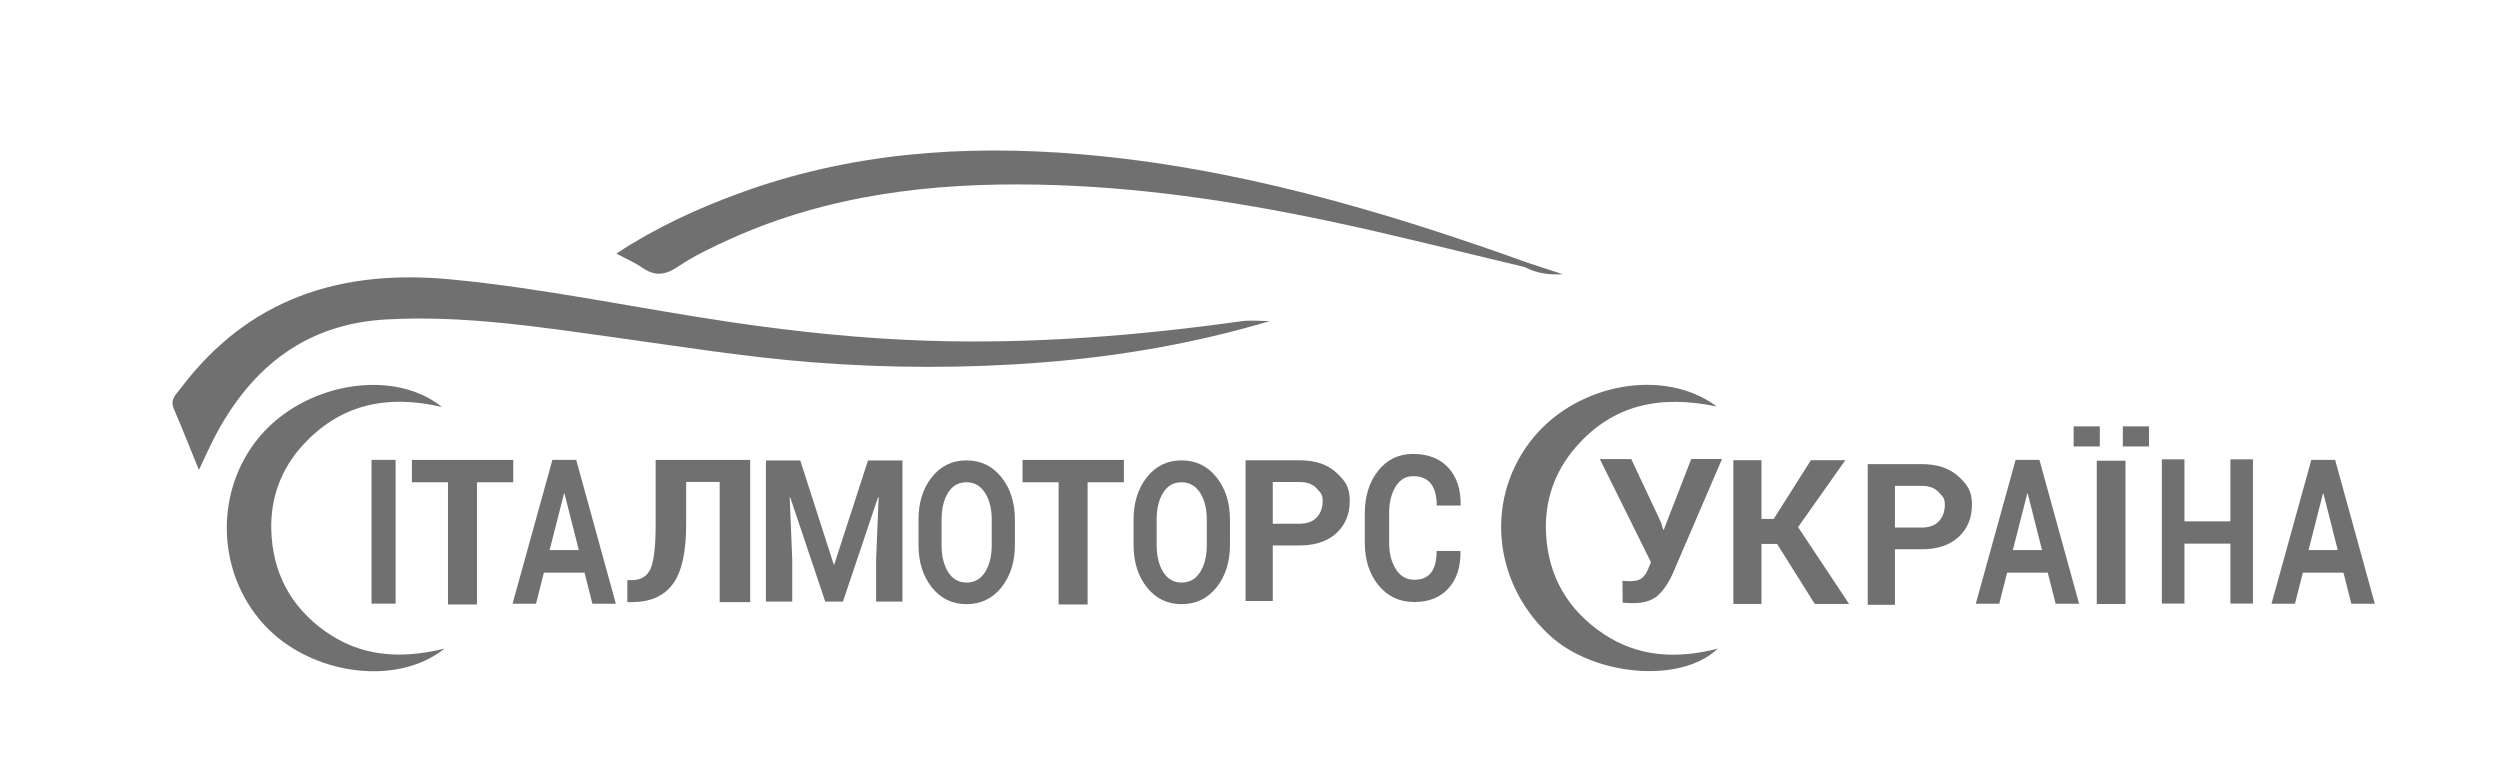 <?xml version="1.0" encoding="utf-8"?>
<!-- Generator: Adobe Illustrator 17.0.0, SVG Export Plug-In . SVG Version: 6.00 Build 0)  -->
<!DOCTYPE svg PUBLIC "-//W3C//DTD SVG 1.1//EN" "http://www.w3.org/Graphics/SVG/1.1/DTD/svg11.dtd">
<svg version="1.1" id="Слой_1" xmlns="http://www.w3.org/2000/svg" xmlns:xlink="http://www.w3.org/1999/xlink" x="0px" y="0px"
	 width="651px" height="197px" viewBox="0 0 651 197" enable-background="new 0 0 651 197" xml:space="preserve">
<g>
	<path fill="#707070" d="M330.653,83.608c-19.303,5.756-38.98,9.164-58.981,10.751c-20.109,1.596-40.223,1.554-60.323-0.032
		c-17.226-1.36-34.285-4.109-51.39-6.481c-19.739-2.736-39.471-5.801-59.508-4.656c-20.52,1.172-34.577,12.091-44.068,29.679
		c-1.561,2.893-2.868,5.923-4.589,9.506c-2.326-5.7-4.344-10.856-6.54-15.936c-1.041-2.408,0.561-3.69,1.732-5.244
		c17.751-23.561,41.757-31.167,70.325-28.452c24.676,2.345,48.86,7.604,73.32,11.188c16.945,2.483,33.941,4.262,51.084,4.8
		c27.338,0.858,54.453-1.295,81.488-5.078C325.642,83.312,328.168,83.608,330.653,83.608z"/>
	<path fill="#707070" d="M397.076,69.548c-17.088-4.038-34.104-8.414-51.28-12.033c-24.894-5.246-49.991-8.951-75.539-9.437
		c-27.705-0.528-54.636,2.655-80.129,14.182c-4.677,2.115-9.389,4.337-13.618,7.2c-3.398,2.301-6.105,2.463-9.363,0.189
		c-1.881-1.313-4.042-2.224-6.646-3.62c10.235-6.73,20.809-11.579,31.783-15.622c28.772-10.599,58.526-12.789,88.812-10.263
		c40.503,3.378,79.078,14.728,117.086,28.401C398.353,69.472,398.162,70.003,397.076,69.548z"/>
	<path fill="#707070" d="M115.076,105.971c-14.765-3.41-26.735-0.446-36.273,10.002c-5.617,6.152-8.356,13.676-8.166,21.887
		c0.257,11.106,5.01,20.192,14.214,26.648c9.142,6.412,19.317,7.239,30.913,4.383c-12.669,10.107-35.115,6.715-46.976-6.194
		c-12.997-14.145-12.976-36.469,0.047-50.381C80.791,99.545,102.65,96.022,115.076,105.971z"/>
	<path fill="#707070" d="M447.056,105.855c-14.923-3.114-27.082-0.428-36.601,10.44c-5.751,6.566-8.349,14.339-7.852,22.949
		c0.633,10.966,5.744,19.641,14.852,25.754c8.954,6.01,18.863,6.719,29.853,3.902c-9.739,9.298-32.457,7.091-43.866-3.533
		c-15.064-14.027-16.778-36.284-3.977-51.625C411.042,99.867,433.333,95.647,447.056,105.855z"/>
	<path fill="#707070" d="M397.076,69.548c0.369-0.335,0.737-0.67,1.106-1.005c2.911,0.952,5.823,1.904,8.734,2.856
		C403.409,71.629,400.104,71.182,397.076,69.548z"/>
</g>
<g>
	<path fill="#707070" d="M103.014,157.192h-6.267v-37.446h6.267V157.192z"/>
	<path fill="#707070" d="M133.649,125.583h-9.447v31.824h-7.549v-31.824h-9.395v-5.817h26.39V125.583z"/>
	<path fill="#707070" d="M292.659,125.583h-9.447v31.824h-7.549v-31.824h-9.395v-5.817h26.39V125.583z"/>
	<path fill="#707070" d="M152.213,149.131H141.63l-2.05,8.079h-6.11l10.376-37.464h6.192l10.334,37.464h-6.11L152.213,149.131z
		 M143.121,143.239h7.601l-3.728-14.718h-0.124L143.121,143.239z"/>
	<path fill="#707070" d="M533.237,149.131h-10.583l-2.05,8.079h-6.11l10.376-37.464h6.193l10.334,37.464h-6.11L533.237,149.131z
		 M524.145,143.239h7.601l-3.728-14.718h-0.124L524.145,143.239z"/>
	<path fill="#707070" d="M610.241,149.131h-10.583l-2.051,8.079h-6.11l10.376-37.464h6.193l10.334,37.464h-6.11L610.241,149.131z
		 M601.15,143.239h7.601l-3.728-14.718h-0.124L601.15,143.239z"/>
	<path fill="#707070" d="M195.349,119.767v37.026h-7.944v-31.305h-8.728v11.139c0,7.155-1.156,12.304-3.468,15.449
		c-2.312,3.145-5.872,4.717-10.678,4.717h-1.17v-5.722h1.088c2.485,0,4.154-1.033,5.006-3.1s1.279-5.852,1.279-11.358v-16.847
		H195.349z"/>
	<path fill="#707070" d="M208.388,119.898l8.714,27.093h0.141l8.785-27.093H235v36.764h-6.858v-10.958l0.658-16.235l-0.141-0.025
		l-9.16,27.219h-4.603l-9.113-27.118l-0.141,0.025l0.658,16.135v10.958h-6.858v-36.764H208.388z"/>
	<path fill="#707070" d="M264.279,141.877c0,4.466-1.167,8.156-3.502,11.072c-2.335,2.916-5.369,4.374-9.101,4.374
		c-3.705,0-6.714-1.458-9.028-4.374c-2.314-2.916-3.471-6.606-3.471-11.072v-6.548c0-4.449,1.153-8.135,3.461-11.059
		c2.306-2.924,5.313-4.387,9.018-4.387c3.732,0,6.77,1.462,9.111,4.387c2.341,2.924,3.512,6.61,3.512,11.059V141.877z
		 M258.246,135.298c0-2.838-0.586-5.166-1.756-6.986c-1.171-1.82-2.783-2.73-4.835-2.73c-2.052,0-3.643,0.906-4.773,2.717
		c-1.129,1.811-1.694,4.144-1.694,6.999v6.61c0,2.888,0.572,5.242,1.715,7.062c1.143,1.82,2.734,2.729,4.773,2.729
		c2.066,0,3.677-0.91,4.835-2.729c1.157-1.82,1.735-4.173,1.735-7.062V135.298z"/>
	<path fill="#707070" d="M320.283,141.877c0,4.466-1.167,8.156-3.502,11.072c-2.335,2.916-5.369,4.374-9.101,4.374
		c-3.705,0-6.714-1.458-9.028-4.374c-2.314-2.916-3.471-6.606-3.471-11.072v-6.548c0-4.449,1.153-8.135,3.461-11.059
		c2.306-2.924,5.313-4.387,9.018-4.387c3.732,0,6.77,1.462,9.111,4.387c2.341,2.924,3.512,6.61,3.512,11.059V141.877z
		 M314.25,135.298c0-2.838-0.586-5.166-1.756-6.986c-1.171-1.82-2.783-2.73-4.835-2.73s-3.643,0.906-4.773,2.717
		c-1.129,1.811-1.694,4.144-1.694,6.999v6.61c0,2.888,0.572,5.242,1.715,7.062c1.143,1.82,2.734,2.729,4.773,2.729
		c2.066,0,3.677-0.91,4.835-2.729c1.157-1.82,1.735-4.173,1.735-7.062V135.298z"/>
	<path fill="#707070" d="M331.427,142.036v14.459h-7.081v-36.639h14.066c4.058,0,7.251,1.074,9.58,3.221
		c2.328,2.147,3.492,3.802,3.492,7.308c0,3.507-1.164,6.325-3.492,8.455c-2.328,2.131-5.522,3.196-9.58,3.196H331.427z
		 M331.427,136.374h6.984c1.972,0,3.468-0.558,4.487-1.673c1.018-1.115,1.528-2.537,1.528-4.265c0-1.762-0.505-2.044-1.516-3.194
		c-1.011-1.148-2.51-1.724-4.499-1.724h-6.984V136.374z"/>
	<path fill="#707070" d="M493.438,143.036v14.459h-7.081v-36.639h14.066c4.058,0,7.251,1.074,9.58,3.221
		c2.328,2.147,3.492,3.802,3.492,7.308c0,3.507-1.164,6.325-3.492,8.455c-2.328,2.131-5.522,3.196-9.58,3.196H493.438z
		 M493.438,137.374h6.984c1.972,0,3.468-0.558,4.487-1.673c1.018-1.115,1.528-2.537,1.528-4.265c0-1.762-0.505-2.044-1.516-3.194
		c-1.011-1.148-2.51-1.724-4.499-1.724h-6.984V137.374z"/>
	<path fill="#707070" d="M380.263,143.455l0.044,0.155c0.058,4.033-0.984,7.233-3.125,9.602c-2.142,2.368-5.116,3.553-8.92,3.553
		c-3.82,0-6.92-1.45-9.301-4.35c-2.382-2.9-3.572-6.633-3.572-11.198v-7.44c0-4.548,1.162-8.281,3.485-11.198
		c2.323-2.918,5.344-4.377,9.061-4.377c3.921,0,6.985,1.189,9.192,3.565c2.207,2.377,3.282,5.616,3.224,9.718l-0.044,0.155h-6.186
		c0-2.471-0.501-4.363-1.503-5.676c-1.002-1.313-2.563-1.97-4.683-1.97c-1.902,0-3.412,0.913-4.53,2.739
		c-1.118,1.827-1.677,4.153-1.677,6.983v7.484c0,2.863,0.588,5.208,1.764,7.034c1.176,1.826,2.767,2.739,4.771,2.739
		c1.989,0,3.459-0.631,4.411-1.892c0.951-1.262,1.427-3.136,1.427-5.625H380.263z"/>
	<path fill="#707070" d="M432.503,135.973l0.597,1.956h0.156l7.137-18.397h8.019l-12.898,29.984c-1.107,2.423-2.401,4.286-3.88,5.59
		c-1.48,1.305-3.603,1.957-6.371,1.957c-0.433,0-0.926-0.013-1.48-0.038c-0.554-0.026-0.969-0.055-1.246-0.089l-0.052-5.692
		c0.19,0.034,0.519,0.06,0.987,0.076c0.467,0.017,0.821,0.025,1.064,0.025c1.384,0,2.418-0.295,3.101-0.884
		c0.683-0.59,1.249-1.483,1.7-2.68l0.571-1.39l-13.314-26.859h8.175L432.503,135.973z"/>
	<path fill="#707070" d="M462.752,141.635h-4.066v15.631h-7.329v-37.433h7.329v15.297h3.187l9.688-15.297h8.961l-12.299,17.431
		l13.277,20.002h-8.935L462.752,141.635z"/>
	<path fill="#707070" d="M546.79,116.252h-6.815v-5.227h6.815V116.252z M553.477,157.273h-7.482v-37.306h7.482V157.273z
		 M559.601,116.252h-6.817v-5.227h6.817V116.252z"/>
	<path fill="#707070" d="M586.664,157.167h-5.865v-15.606h-11.972v15.606h-5.885v-37.558h5.885v16.148h11.972v-16.148h5.865V157.167
		z"/>
</g>
</svg>
